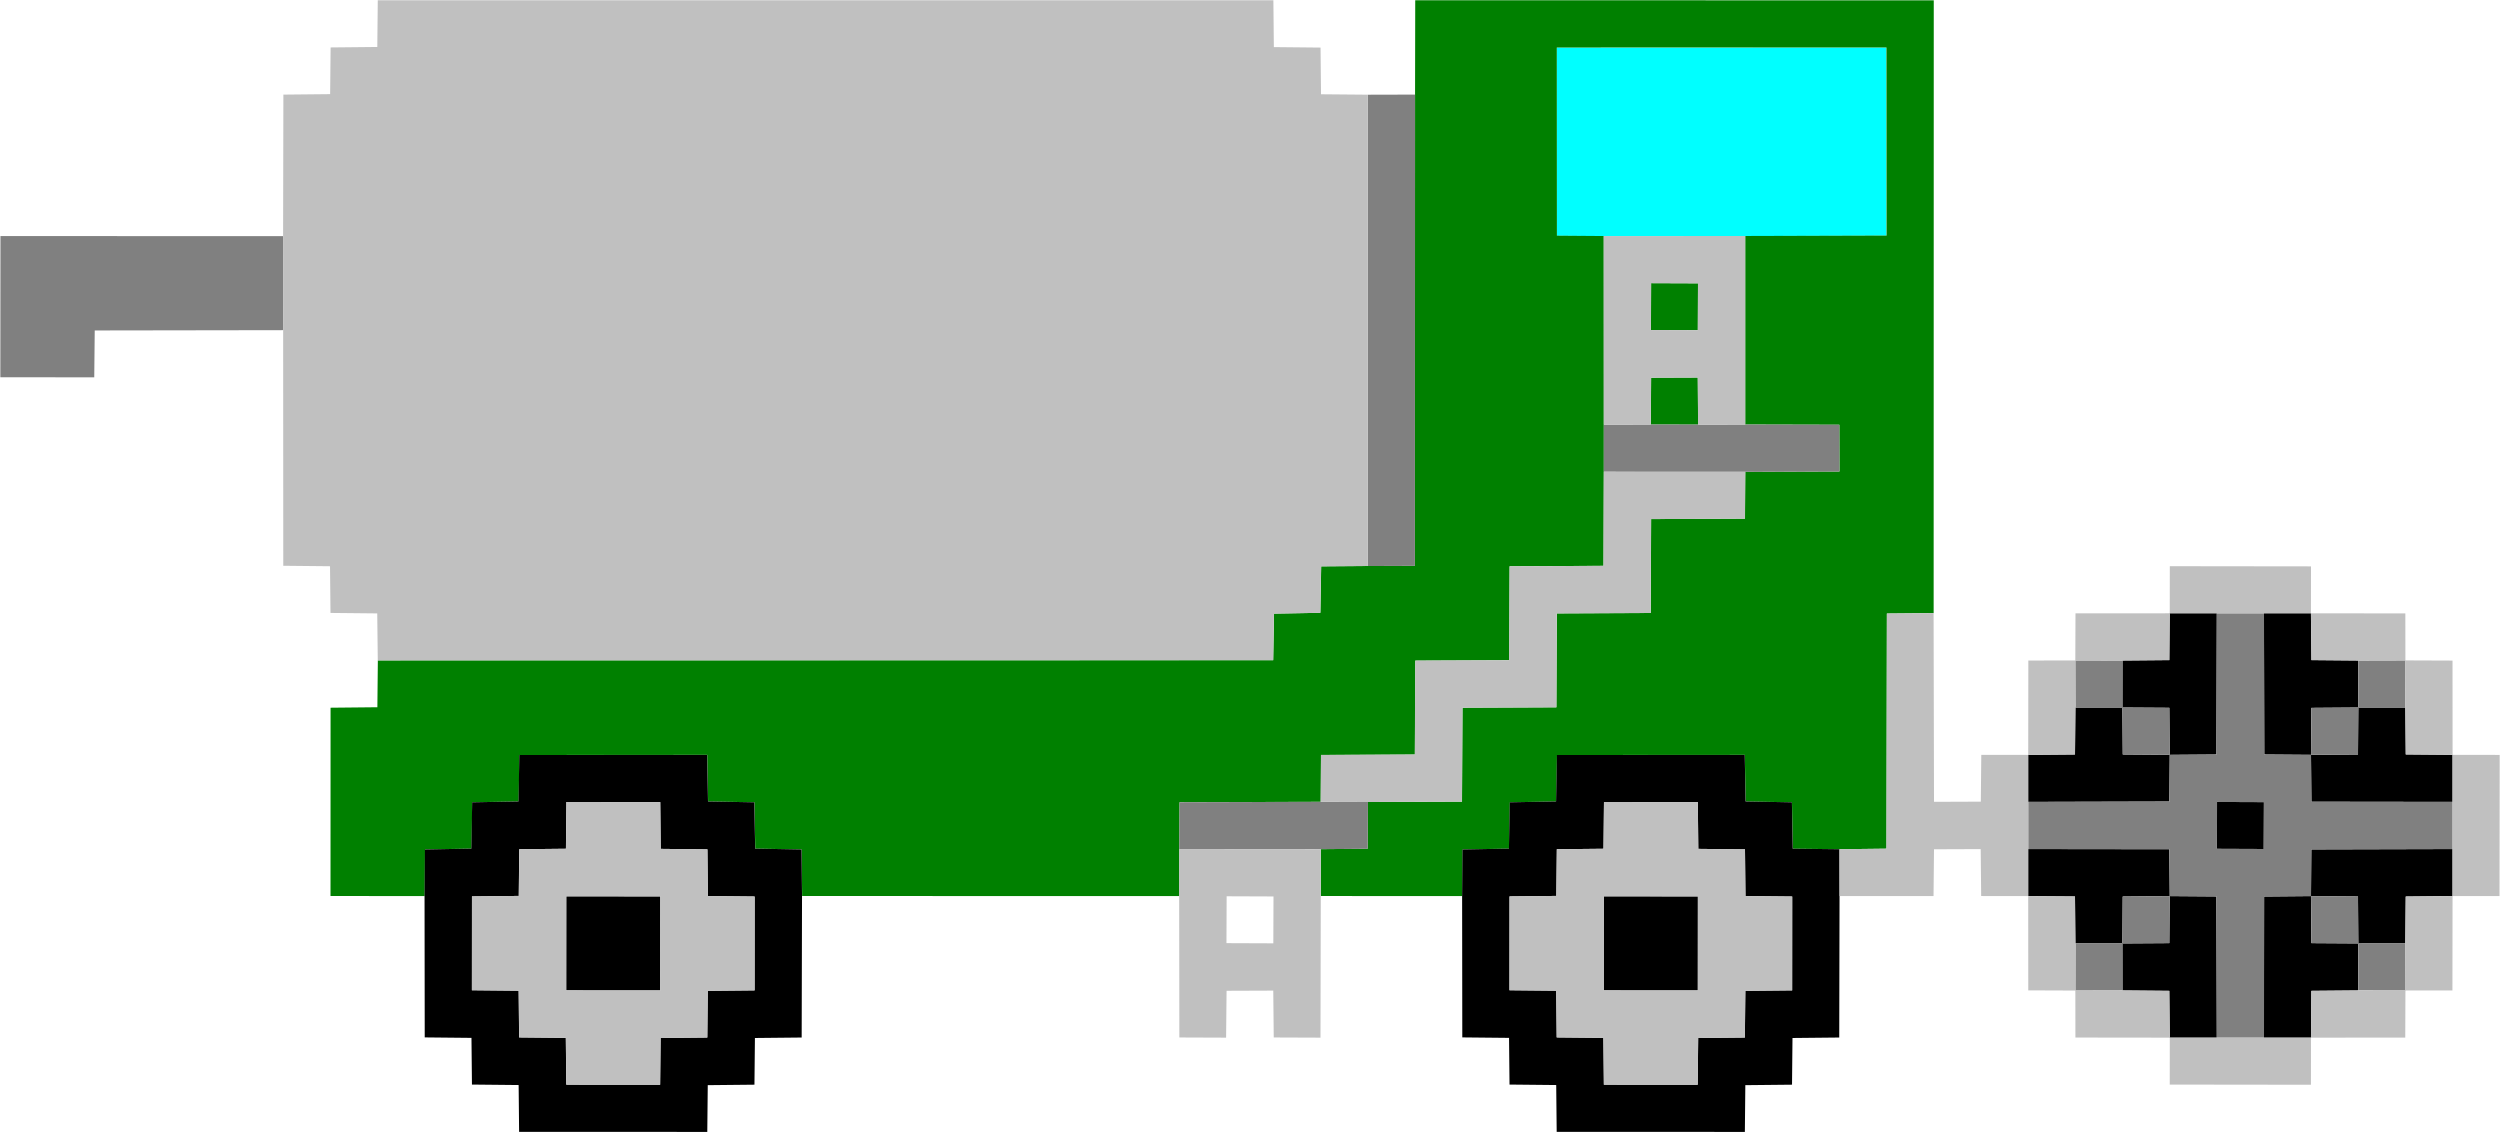<?xml version="1.0" encoding="UTF-8" standalone="no"?>
<svg id="svg2" xmlns:rdf="http://www.w3.org/1999/02/22-rdf-syntax-ns#" xmlns="http://www.w3.org/2000/svg" height="145.68mm" width="321.72mm" version="1.1" xmlns:cc="http://creativecommons.org/ns#" xmlns:dc="http://purl.org/dc/elements/1.1/" viewBox="0 0 1139.967 516.184">
<g id="layer1" transform="translate(4887.1 1170.5)">
<g id="g4144">
<path id="path2054" d="m-4177.3-1148.8 150.32-0.027 0.054 85.78-64.436 0.188-64.516 0.026-21.371-0.161-0.054-85.806z" fill="#0ff"/>
<path id="path2084" d="m-4134.2-998.27 21.263-0.08 0.161 21.452-21.559-0.027 0.134-21.344zm0-43.118 21.371 0.08-0.08 21.371-21.371-0.08zm-107.58-129.01 236.45 0.054-0.054 279.41-21.317 0.188-0.188 107.23-21.398 0.242-21.317-0.242-0.376-21.156-21.129-0.376-0.376-21.237-85.645 0.054-0.376 21.183-21.129 0.376-0.376 21.129-21.183 0.376-0.161 21.264-64.462-0.028-0.026-21.371 21.398-0.188 0.135-21.317 42.876-0.161 0.215-42.823 42.823-0.188 0.188-42.822 42.823-0.188 0.188-42.822 42.796-0.188 0.135-21.371 42.93-0.134-0.054-21.317-42.903-0.107v-85.968l64.435-0.188-0.054-85.78-150.32 0.027 0.054 85.806 21.371 0.161 0.026 85.968v21.505l-0.134 42.903-42.823 0.215-0.188 42.822-42.822 0.188-0.188 42.822-42.796 0.188-0.134 21.371-64.382 0.188-0.107 21.344-0.028 21.452-171.96-0.028-0.215-21.237-21.156-0.376-0.376-21.129-21.129-0.376-0.376-21.237-85.645 0.054-0.376 21.183-21.129 0.376-0.376 21.129-21.183 0.376-0.161 21.264-42.93-0.028 0.026-85.86 21.344-0.215 0.215-21.371 408.28-0.081 0.376-21.236 21.129-0.376 0.376-21.183 21.317-0.161 21.425-0.081 0.054-214.89 0.08-43.011z" fill="#008000"/>
<path id="path2232" d="m-3854.7-761.71 21.371-0.188 0.188 21.452 21.398 0.135-0.026 21.425-21.398 0.188-0.161 21.344h-21.452l0.081-64.355zm-43.038-0.188 21.29 0.161 0.161 64.382h-21.425l-0.215-21.344-21.371-0.188-0.027-21.425 21.398-0.135 0.188-21.452zm-258.04 0.107 42.876 0.028-0.028 42.876-42.876-0.028 0.027-42.876zm-473.12 0 42.876 0.028-0.026 42.876-42.876-0.028 0.028-42.876zm795.73-21.398 64.382-0.161v21.425l-21.344 0.215-0.188 21.371-21.425 0.028-0.161-21.425-21.425-0.161 0.161-21.29zm-129.11-0.161 64.355 0.08 0.188 21.371-21.452 0.188-0.135 21.398-21.425-0.028-0.188-21.398-21.344-0.161v-21.452zm86.102-21.478 21.371 0.08-0.081 21.371-21.371-0.08 0.08-21.371zm-300.99-21.398 85.645-0.054 0.376 21.237 21.129 0.376 0.376 21.156 21.317 0.242 0.028 21.371-0.134 64.489-21.317 0.215-0.215 21.29-21.29 0.215-0.215 21.317-85.806-0.028-0.215-21.344-21.29-0.215-0.215-21.29-21.317-0.215-0.081-64.435 0.161-21.264 21.183-0.376 0.376-21.129 21.129-0.376 0.376-21.183m21.452 21.425-0.215 21.317-21.29 0.215-0.215 21.29-21.344 0.215-0.026 42.796 21.317 0.215 0.215 21.29 21.29 0.215 0.215 21.344 42.796 0.028 0.215-21.317 21.29-0.215 0.215-21.29 21.344-0.215 0.026-42.796-21.317-0.215-0.215-21.29-21.29-0.215-0.215-21.344-42.796-0.028zm-494.57-21.424 85.645-0.054 0.376 21.237 21.129 0.376 0.376 21.129 21.156 0.376 0.215 21.237-0.161 64.516-21.317 0.215-0.215 21.29-21.29 0.215-0.215 21.317-85.806-0.028-0.215-21.344-21.29-0.215-0.215-21.29-21.317-0.215-0.08-64.435 0.161-21.264 21.183-0.376 0.376-21.129 21.129-0.376 0.376-21.183m21.452 21.425-0.215 21.317-21.29 0.215-0.215 21.29-21.344 0.215-0.028 42.796 21.317 0.215 0.215 21.29 21.29 0.215 0.215 21.344 42.796 0.028 0.215-21.317 21.29-0.215 0.215-21.29 21.344-0.215 0.026-42.796-21.317-0.215-0.215-21.29-21.29-0.215-0.215-21.344-42.796-0.028zm817.1-43.09 21.425 0.028 0.188 21.371 21.344 0.188v21.452l-64.355-0.08-0.188-21.371 21.425-0.161 0.161-21.425zm-129.01 0.027 21.425-0.027 0.161 21.425 21.425 0.161-0.161 21.29-64.382 0.161v-21.425l21.344-0.188 0.188-21.398zm85.968-42.984h21.425l0.215 21.344 21.371 0.188 0.026 21.425-21.425 0.161-0.161 21.425-21.29-0.161-0.161-64.382zm-42.957 0h21.452l-0.161 64.382-21.29 0.161-0.188-21.452-21.398-0.134 0.028-21.425 21.371-0.188 0.188-21.344z"/>
<path id="path2260" d="m-3811.7-740.31 21.425-0.028 0.054 21.478-21.505-0.028 0.026-21.425zm-129.01-0.027 21.425 0.028 0.028 21.425-21.478 0.054 0.028-21.505zm107.42-21.559 21.425 0.161 0.161 21.425-21.398-0.135zm-85.86 0.188 21.452-0.188-0.188 21.452-21.398 0.135zm-430.11-42.984 64.382-0.188 21.559 0.08-0.134 21.317-21.398 0.188-64.516-0.054 0.107-21.344zm516.13-43.038 21.425-0.161-0.161 21.425-21.425 0.161zm-86.156-0.161 21.398 0.134 0.188 21.452-21.425-0.161zm107.55-21.425 21.478-0.054-0.026 21.505-21.425-0.027-0.026-21.425zm-129.03-0.027 21.505 0.027-0.027 21.425-21.425 0.027-0.054-21.478zm64.516-21.505h21.505l0.161 64.382 21.29 0.161 0.188 21.371 64.355 0.08v21.505l-64.382 0.161-0.161 21.29-21.371 0.188-0.081 64.355h-21.505l-0.161-64.382-21.29-0.161-0.188-21.371-64.355-0.08v-21.505l64.382-0.161 0.161-21.29 21.29-0.161 0.161-64.382m0.107 86.021-0.08 21.371 21.371 0.08 0.081-21.371-21.371-0.08zm-279.65-172.07 21.452-0.028 21.559 0.028 21.478-0.028 42.903 0.107 0.054 21.317-42.93 0.134-64.516-0.026v-21.505zm-731.1-85.968 128.9 0.028 0.026 42.876-85.941 0.134-0.215 21.371-42.822-0.027 0.054-64.382zm623.55-64.462 21.478-0.054-0.054 214.89-21.425 0.081v-214.92z" fill="#808080"/>
<path id="path2278" d="m-3897.7-697.35h21.425 21.505 21.452l-0.026 21.478-64.382-0.08 0.028-21.398zm64.543-21.344 21.398-0.188 21.505 0.028-0.08 21.478-42.984 0.028 0.161-21.344zm-107.61-0.134 21.478-0.054 21.371 0.188 0.215 21.344-43.038-0.054-0.027-21.425zm150.65-42.876 21.344-0.215-0.054 43.038-21.425 0.028-0.054-21.478 0.188-21.371zm-172.15-0.188 21.344 0.161 0.188 21.398-0.027 21.505-21.478-0.081-0.026-42.984zm-387.12-21.452 64.516 0.054 0.026 21.371-0.134 64.57-21.317-0.08-0.215-21.371-21.29 0.08-0.215 21.371-21.317-0.08-0.08-64.462 0.028-21.452m21.613 21.532-0.08 21.371 21.371 0.081 0.08-21.371-21.371-0.08zm172.07-42.984 42.796 0.027 0.215 21.344 21.29 0.215 0.215 21.29 21.317 0.215-0.026 42.796-21.344 0.215-0.215 21.29-21.29 0.215-0.215 21.317-42.796-0.028-0.215-21.344-21.29-0.215-0.215-21.29-21.317-0.215 0.026-42.796 21.344-0.215 0.215-21.29 21.29-0.215 0.215-21.317m-0.054 43.011-0.028 42.876 42.876 0.028 0.028-42.876zm-473.06-43.01 42.796 0.027 0.215 21.344 21.29 0.215 0.215 21.29 21.317 0.215-0.026 42.796-21.344 0.215-0.215 21.29-21.29 0.215-0.215 21.317-42.796-0.028-0.215-21.344-21.29-0.215-0.215-21.29-21.317-0.215 0.027-42.796 21.344-0.215 0.215-21.29 21.29-0.215 0.215-21.317m-0.054 43.011-0.026 42.876 42.876 0.028 0.026-42.876zm860.11-64.516 21.478 0.028-0.081 64.382-21.398-0.028v-21.425-21.505-21.452zm-21.505-43.064 21.478 0.081 0.027 42.984-21.344-0.188-0.188-21.371 0.026-21.505zm-171.94 0.054 21.425-0.027 0.054 21.478-0.188 21.398-21.344 0.188 0.054-43.038zm128.87-21.532 43.038 0.054 0.026 21.425-21.478 0.054-21.371-0.188-0.215-21.344zm-107.37 0.027 42.984-0.028-0.188 21.344-21.371 0.188-21.505-0.028 0.08-21.478zm-86.022 0.081 21.317-0.188 0.188 86.048 21.344-0.081 0.215-21.344 21.398 0.027v21.425 21.505 21.452l-21.452-0.028-0.215-21.398-21.29 0.08-0.215 21.344h-42.85l-0.027-21.371 21.398-0.242 0.188-107.23zm129.03-21.586 64.382 0.08-0.026 21.398h-21.425-21.505-21.452l0.028-21.478zm-258.12-43.064 64.516 0.026-0.134 21.371-42.796 0.188-0.188 42.822-42.822 0.188-0.188 42.822-42.823 0.188-0.215 42.823-42.876 0.161-21.559-0.08 0.135-21.371 42.796-0.188 0.188-42.822 42.823-0.188 0.188-42.822 42.823-0.215 0.134-42.903zm-0.027-107.47 64.516-0.026v85.968l-21.478 0.027-0.161-21.452-21.263 0.08-0.134 21.344-21.452 0.027-0.026-85.968m21.613 21.478-0.08 21.371 21.371 0.08 0.08-21.371zm-580.62-129.01 408.39 0.026 0.215 21.344 21.29 0.215 0.215 21.29 21.371 0.188v214.92l-21.317 0.161-0.376 21.183-21.129 0.376-0.376 21.236-408.28 0.081-0.242-21.425-21.317-0.215-0.215-21.29-21.317-0.215-0.054-107.45-0.026-42.876 0.134-64.516 21.317-0.215 0.215-21.29 21.29-0.215 0.215-21.317z" fill="#c0c0c0"/>
</g>
</g>
</svg>
